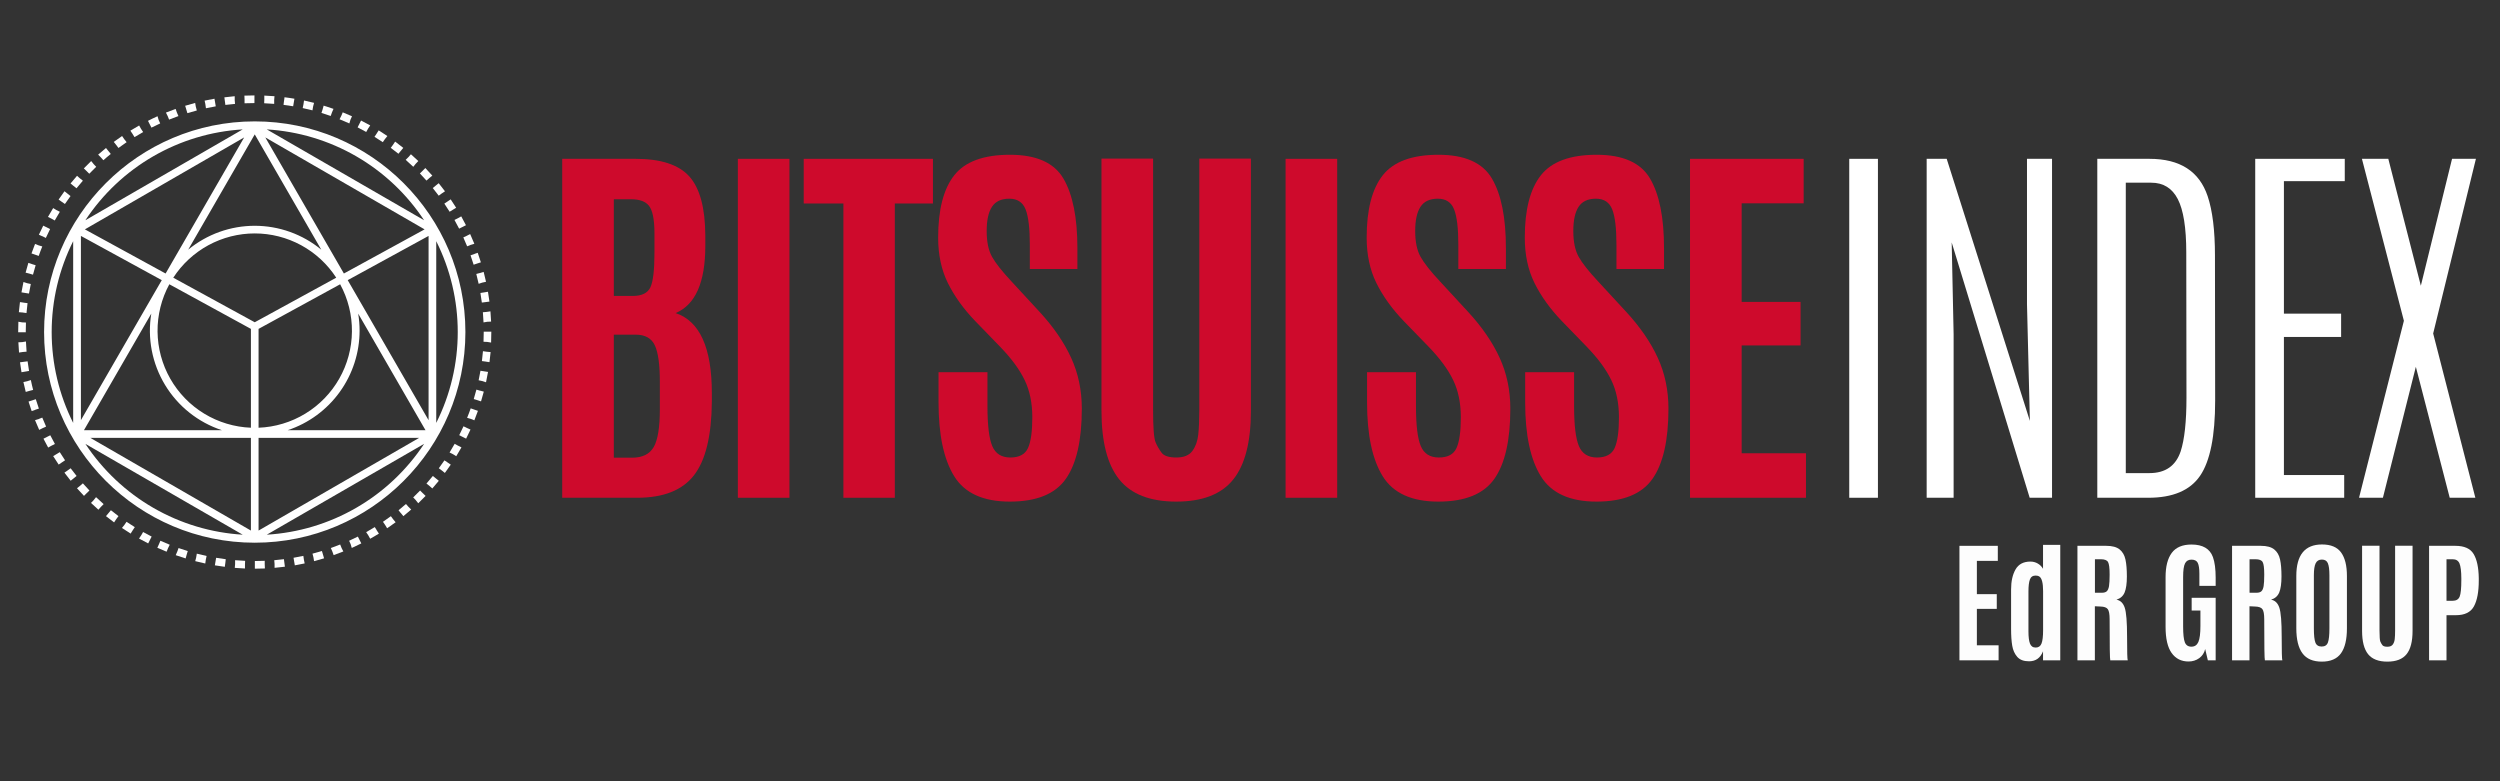 <svg xmlns="http://www.w3.org/2000/svg" xmlns:xlink="http://www.w3.org/1999/xlink" width="2400" zoomAndPan="magnify" viewBox="0 0 1800 562.5" height="750" preserveAspectRatio="xMidYMid meet" version="1.0"><rect x="0" y="0" width="1800" height="562.5" fill="#333333" stroke="none"/><defs><g/><clipPath id="0122697299"><path d="M 175 68.73 L 184 68.73 L 184 75 L 175 75 Z M 175 68.73 " clip-rule="nonzero"/></clipPath><clipPath id="f4120b1f8d"><path d="M 190 68.73 L 198 68.73 L 198 75 L 190 75 Z M 190 68.73 " clip-rule="nonzero"/></clipPath><clipPath id="5c2ed2ab6b"><path d="M 183 68.73 L 184 68.73 L 184 75 L 183 75 Z M 183 68.73 " clip-rule="nonzero"/></clipPath><clipPath id="795b99b240"><path d="M 348 238 L 353.98 238 L 353.98 247 L 348 247 Z M 348 238 " clip-rule="nonzero"/></clipPath><clipPath id="7ef736559e"><path d="M 346 252 L 353.98 252 L 353.98 261 L 346 261 Z M 346 252 " clip-rule="nonzero"/></clipPath><clipPath id="02f01b7ef6"><path d="M 347 224 L 353.98 224 L 353.98 233 L 347 233 Z M 347 224 " clip-rule="nonzero"/></clipPath><clipPath id="107973127f"><path d="M 183 403 L 192 403 L 192 409.68 L 183 409.68 Z M 183 403 " clip-rule="nonzero"/></clipPath><clipPath id="d2381ef0c5"><path d="M 168 403 L 177 403 L 177 409.68 L 168 409.68 Z M 168 403 " clip-rule="nonzero"/></clipPath><clipPath id="b05877b4a4"><path d="M 183 403 L 184 403 L 184 409.68 L 183 409.68 Z M 183 403 " clip-rule="nonzero"/></clipPath><clipPath id="0e7f6087b6"><path d="M 13.031 217 L 20 217 L 20 226 L 13.031 226 Z M 13.031 217 " clip-rule="nonzero"/></clipPath><clipPath id="9cd7eaf698"><path d="M 13.031 245 L 20 245 L 20 254 L 13.031 254 Z M 13.031 245 " clip-rule="nonzero"/></clipPath><clipPath id="cb5783e411"><path d="M 13.031 231 L 19 231 L 19 240 L 13.031 240 Z M 13.031 231 " clip-rule="nonzero"/></clipPath></defs><g fill="#ce0a2c" fill-opacity="1"><g transform="translate(385.106, 358.386)"><g><path d="M 122.719 -181.359 C 122.719 -155.109 115.598 -138.977 101.359 -132.969 C 118.734 -127.145 127.422 -107.961 127.422 -75.422 L 127.422 -69.188 C 127.234 -44.695 122.957 -27.039 114.594 -16.219 C 106.227 -5.406 92.57 0 73.625 0 L 19.688 0 L 19.688 -244.031 L 72.516 -244.031 C 90.723 -244.031 103.617 -239.801 111.203 -231.344 C 118.785 -222.883 122.625 -208.719 122.719 -188.844 Z M 56.844 -28.844 L 70.016 -28.844 C 77.41 -28.844 82.586 -31.383 85.547 -36.469 C 88.504 -41.551 89.984 -50.656 89.984 -63.781 L 89.984 -83.469 C 89.984 -95.852 88.781 -104.609 86.375 -109.734 C 83.977 -114.867 79.359 -117.438 72.516 -117.438 L 56.844 -117.438 Z M 56.844 -145.312 L 70.578 -145.312 C 76.953 -145.312 81.133 -147.344 83.125 -151.406 C 85.113 -155.477 86.109 -163.848 86.109 -176.516 L 86.109 -191.203 C 86.016 -200.629 84.719 -206.938 82.219 -210.125 C 79.727 -213.32 75.43 -214.922 69.328 -214.922 L 56.844 -214.922 Z M 56.844 -145.312 "/></g></g></g><g fill="#ce0a2c" fill-opacity="1"><g transform="translate(511.568, 358.386)"><g><path d="M 19.688 0 L 19.688 -244.031 L 56.844 -244.031 L 56.844 0 Z M 19.688 0 "/></g></g></g><g fill="#ce0a2c" fill-opacity="1"><g transform="translate(576.465, 358.386)"><g><path d="M 30.781 0 L 30.781 -211.875 L 2.219 -211.875 L 2.219 -244.031 L 95.25 -244.031 L 95.25 -211.875 L 67.797 -211.875 L 67.797 0 Z M 30.781 0 "/></g></g></g><g fill="#ce0a2c" fill-opacity="1"><g transform="translate(662.299, 358.386)"><g><path d="M 13.453 -68.641 L 13.453 -90.406 L 48.672 -90.406 L 48.672 -65.859 C 48.672 -52.273 49.82 -42.734 52.125 -37.234 C 54.438 -31.734 58.781 -28.984 65.156 -28.984 C 71.539 -28.984 75.77 -31.242 77.844 -35.766 C 79.926 -40.297 80.969 -47.691 80.969 -57.953 C 80.969 -68.211 79.117 -77.156 75.422 -84.781 C 71.734 -92.414 65.863 -100.391 57.812 -108.703 L 39.797 -127.281 C 31.379 -136.062 24.836 -145.164 20.172 -154.594 C 15.504 -164.031 13.172 -174.941 13.172 -187.328 C 13.172 -207.473 17.051 -222.445 24.812 -232.25 C 32.582 -242.051 45.941 -246.953 64.891 -246.953 C 83.836 -246.953 96.66 -241.242 103.359 -229.828 C 110.066 -218.41 113.422 -201.75 113.422 -179.844 L 113.422 -164.719 L 79.172 -164.719 L 79.172 -182.188 C 79.172 -194.02 78.156 -202.5 76.125 -207.625 C 74.094 -212.758 70.188 -215.328 64.406 -215.328 C 58.625 -215.328 54.461 -213.383 51.922 -209.5 C 49.379 -205.625 48.109 -199.801 48.109 -192.031 C 48.109 -184.27 49.398 -178.078 51.984 -173.453 C 54.578 -168.836 59.25 -162.926 66 -155.719 L 86.109 -133.938 C 96.18 -123.031 103.781 -111.984 108.906 -100.797 C 114.039 -89.617 116.609 -77.422 116.609 -64.203 C 116.609 -41.367 112.77 -24.5 105.094 -13.594 C 97.426 -2.688 84 2.766 64.812 2.766 C 45.633 2.766 32.281 -3.305 24.75 -15.453 C 17.219 -27.609 13.453 -45.336 13.453 -68.641 Z M 13.453 -68.641 "/></g></g></g><g fill="#ce0a2c" fill-opacity="1"><g transform="translate(776.143, 358.386)"><g><path d="M 124.516 -62.672 C 124.516 -40.211 120.258 -23.691 111.75 -13.109 C 103.25 -2.523 89.594 2.766 70.781 2.766 C 51.969 2.766 38.285 -2.547 29.734 -13.172 C 21.191 -23.805 16.922 -40.305 16.922 -62.672 L 16.922 -244.172 L 54.078 -244.172 L 54.078 -63.359 C 54.078 -50.516 54.676 -42.703 55.875 -39.922 C 57.082 -37.148 58.539 -34.633 60.25 -32.375 C 61.957 -30.113 65.488 -28.984 70.844 -28.984 C 76.207 -28.984 80.047 -30.551 82.359 -33.688 C 84.672 -36.832 86.082 -40.738 86.594 -45.406 C 87.102 -50.07 87.359 -56.055 87.359 -63.359 L 87.359 -244.172 L 124.516 -244.172 Z M 124.516 -62.672 "/></g></g></g><g fill="#ce0a2c" fill-opacity="1"><g transform="translate(905.933, 358.386)"><g><path d="M 19.688 0 L 19.688 -244.031 L 56.844 -244.031 L 56.844 0 Z M 19.688 0 "/></g></g></g><g fill="#ce0a2c" fill-opacity="1"><g transform="translate(970.83, 358.386)"><g><path d="M 13.453 -68.641 L 13.453 -90.406 L 48.672 -90.406 L 48.672 -65.859 C 48.672 -52.273 49.82 -42.734 52.125 -37.234 C 54.438 -31.734 58.781 -28.984 65.156 -28.984 C 71.539 -28.984 75.77 -31.242 77.844 -35.766 C 79.926 -40.297 80.969 -47.691 80.969 -57.953 C 80.969 -68.211 79.117 -77.156 75.422 -84.781 C 71.734 -92.414 65.863 -100.391 57.812 -108.703 L 39.797 -127.281 C 31.379 -136.062 24.836 -145.164 20.172 -154.594 C 15.504 -164.031 13.172 -174.941 13.172 -187.328 C 13.172 -207.473 17.051 -222.445 24.812 -232.25 C 32.582 -242.051 45.941 -246.953 64.891 -246.953 C 83.836 -246.953 96.66 -241.242 103.359 -229.828 C 110.066 -218.41 113.422 -201.75 113.422 -179.844 L 113.422 -164.719 L 79.172 -164.719 L 79.172 -182.188 C 79.172 -194.02 78.156 -202.5 76.125 -207.625 C 74.094 -212.758 70.188 -215.328 64.406 -215.328 C 58.625 -215.328 54.461 -213.383 51.922 -209.5 C 49.379 -205.625 48.109 -199.801 48.109 -192.031 C 48.109 -184.27 49.398 -178.078 51.984 -173.453 C 54.578 -168.836 59.25 -162.926 66 -155.719 L 86.109 -133.938 C 96.18 -123.031 103.781 -111.984 108.906 -100.797 C 114.039 -89.617 116.609 -77.422 116.609 -64.203 C 116.609 -41.367 112.77 -24.5 105.094 -13.594 C 97.426 -2.688 84 2.766 64.812 2.766 C 45.633 2.766 32.281 -3.305 24.75 -15.453 C 17.219 -27.609 13.453 -45.336 13.453 -68.641 Z M 13.453 -68.641 "/></g></g></g><g fill="#ce0a2c" fill-opacity="1"><g transform="translate(1084.674, 358.386)"><g><path d="M 13.453 -68.641 L 13.453 -90.406 L 48.672 -90.406 L 48.672 -65.859 C 48.672 -52.273 49.82 -42.734 52.125 -37.234 C 54.438 -31.734 58.781 -28.984 65.156 -28.984 C 71.539 -28.984 75.77 -31.242 77.844 -35.766 C 79.926 -40.297 80.969 -47.691 80.969 -57.953 C 80.969 -68.211 79.117 -77.156 75.422 -84.781 C 71.734 -92.414 65.863 -100.391 57.812 -108.703 L 39.797 -127.281 C 31.379 -136.062 24.836 -145.164 20.172 -154.594 C 15.504 -164.031 13.172 -174.941 13.172 -187.328 C 13.172 -207.473 17.051 -222.445 24.812 -232.25 C 32.582 -242.051 45.941 -246.953 64.891 -246.953 C 83.836 -246.953 96.66 -241.242 103.359 -229.828 C 110.066 -218.41 113.422 -201.75 113.422 -179.844 L 113.422 -164.719 L 79.172 -164.719 L 79.172 -182.188 C 79.172 -194.02 78.156 -202.5 76.125 -207.625 C 74.094 -212.758 70.188 -215.328 64.406 -215.328 C 58.625 -215.328 54.461 -213.383 51.922 -209.5 C 49.379 -205.625 48.109 -199.801 48.109 -192.031 C 48.109 -184.27 49.398 -178.078 51.984 -173.453 C 54.578 -168.836 59.25 -162.926 66 -155.719 L 86.109 -133.938 C 96.18 -123.031 103.781 -111.984 108.906 -100.797 C 114.039 -89.617 116.609 -77.422 116.609 -64.203 C 116.609 -41.367 112.77 -24.5 105.094 -13.594 C 97.426 -2.688 84 2.766 64.812 2.766 C 45.633 2.766 32.281 -3.305 24.75 -15.453 C 17.219 -27.609 13.453 -45.336 13.453 -68.641 Z M 13.453 -68.641 "/></g></g></g><g fill="#ce0a2c" fill-opacity="1"><g transform="translate(1198.518, 358.386)"><g><path d="M 18.297 0 L 18.297 -244.031 L 100.109 -244.031 L 100.109 -212 L 55.469 -212 L 55.469 -141.016 L 97.891 -141.016 L 97.891 -109.672 L 55.469 -109.672 L 55.469 -32.031 L 101.781 -32.031 L 101.781 0 Z M 18.297 0 "/></g></g></g><path fill="#ffffff" d="M 335.09 239.07 C 335.09 155.438 267.047 87.395 183.414 87.395 C 99.777 87.395 31.738 155.438 31.738 239.07 C 31.738 322.707 99.777 390.75 183.414 390.75 C 267.047 390.75 335.09 322.707 335.09 239.07 Z M 231.324 179.766 C 229.656 178.387 227.93 177.086 226.145 175.855 C 224.363 174.629 222.531 173.48 220.648 172.41 C 218.766 171.34 216.84 170.352 214.875 169.449 C 212.906 168.543 210.902 167.727 208.867 166.996 C 206.828 166.262 204.762 165.621 202.672 165.066 C 200.578 164.516 198.465 164.051 196.332 163.68 C 194.199 163.309 192.055 163.031 189.895 162.844 C 187.738 162.656 185.578 162.562 183.414 162.562 C 181.246 162.562 179.086 162.656 176.93 162.844 C 174.773 163.031 172.629 163.309 170.496 163.68 C 168.363 164.051 166.25 164.516 164.156 165.066 C 162.062 165.621 159.996 166.262 157.961 166.996 C 155.922 167.727 153.918 168.543 151.953 169.449 C 149.984 170.352 148.062 171.34 146.18 172.41 C 144.297 173.48 142.465 174.629 140.68 175.855 C 138.898 177.086 137.172 178.387 135.5 179.766 L 183.414 96.766 Z M 242.074 199.949 L 183.414 232.023 L 124.75 199.949 C 125.539 198.73 126.367 197.539 127.23 196.375 C 128.094 195.207 128.992 194.07 129.926 192.961 C 130.859 191.852 131.828 190.77 132.828 189.723 C 133.832 188.672 134.863 187.652 135.93 186.668 C 136.992 185.684 138.09 184.73 139.211 183.816 C 140.336 182.898 141.488 182.016 142.668 181.172 C 143.844 180.324 145.051 179.516 146.277 178.746 C 147.508 177.977 148.758 177.242 150.035 176.551 C 151.309 175.859 152.605 175.207 153.918 174.594 C 155.234 173.98 156.566 173.41 157.918 172.883 C 159.27 172.352 160.637 171.867 162.016 171.422 C 163.398 170.977 164.789 170.578 166.195 170.219 C 167.602 169.863 169.02 169.551 170.445 169.281 C 171.871 169.012 173.301 168.785 174.742 168.605 C 176.18 168.426 177.625 168.293 179.074 168.199 C 180.52 168.109 181.969 168.066 183.422 168.066 C 184.871 168.066 186.32 168.109 187.77 168.199 C 189.215 168.293 190.66 168.426 192.102 168.605 C 193.539 168.785 194.973 169.012 196.398 169.281 C 197.824 169.551 199.238 169.863 200.645 170.219 C 202.051 170.578 203.445 170.977 204.824 171.422 C 206.207 171.867 207.574 172.352 208.922 172.883 C 210.273 173.41 211.605 173.98 212.922 174.594 C 214.238 175.207 215.531 175.859 216.809 176.551 C 218.082 177.242 219.336 177.977 220.562 178.746 C 221.793 179.516 222.996 180.324 224.176 181.172 C 225.355 182.016 226.504 182.898 227.629 183.816 C 228.754 184.73 229.848 185.684 230.914 186.668 C 231.977 187.652 233.012 188.672 234.012 189.723 C 235.012 190.77 235.98 191.852 236.914 192.961 C 237.852 194.07 238.75 195.207 239.613 196.375 C 240.477 197.539 241.301 198.73 242.09 199.949 Z M 121.914 204.672 L 180.656 236.797 L 180.656 307.957 C 179.18 307.898 177.703 307.793 176.23 307.645 C 174.762 307.492 173.297 307.293 171.836 307.051 C 170.379 306.805 168.93 306.516 167.488 306.18 C 166.047 305.844 164.617 305.461 163.203 305.035 C 161.785 304.609 160.383 304.137 158.996 303.621 C 157.613 303.105 156.242 302.547 154.891 301.945 C 153.539 301.344 152.211 300.699 150.898 300.012 C 149.59 299.324 148.305 298.598 147.039 297.828 C 145.773 297.059 144.535 296.254 143.324 295.406 C 142.113 294.559 140.926 293.672 139.77 292.75 C 138.613 291.828 137.488 290.871 136.391 289.879 C 135.297 288.883 134.234 287.855 133.203 286.797 C 132.172 285.734 131.176 284.641 130.215 283.516 C 129.254 282.395 128.328 281.238 127.441 280.055 C 126.555 278.875 125.703 277.664 124.891 276.426 C 124.082 275.191 123.309 273.93 122.578 272.641 C 121.848 271.355 121.156 270.051 120.508 268.719 C 119.859 267.391 119.254 266.039 118.691 264.672 C 118.129 263.305 117.609 261.922 117.137 260.52 C 116.66 259.117 116.23 257.703 115.844 256.277 C 115.461 254.848 115.121 253.41 114.828 251.961 C 114.531 250.508 114.285 249.051 114.082 247.586 C 113.883 246.121 113.727 244.652 113.621 243.176 C 113.512 241.699 113.449 240.223 113.434 238.742 C 113.422 237.266 113.453 235.785 113.531 234.309 C 113.613 232.832 113.738 231.359 113.91 229.891 C 114.086 228.422 114.305 226.957 114.57 225.504 C 114.836 224.047 115.145 222.602 115.504 221.168 C 115.859 219.73 116.262 218.309 116.711 216.898 C 117.156 215.488 117.648 214.094 118.188 212.719 C 118.723 211.34 119.301 209.977 119.922 208.637 C 120.547 207.293 121.211 205.973 121.914 204.672 Z M 186.168 236.797 L 244.91 204.672 C 245.617 205.973 246.281 207.293 246.902 208.637 C 247.527 209.977 248.105 211.34 248.641 212.719 C 249.176 214.098 249.668 215.492 250.117 216.898 C 250.566 218.309 250.969 219.734 251.324 221.168 C 251.684 222.605 251.996 224.051 252.262 225.504 C 252.527 226.961 252.746 228.422 252.918 229.891 C 253.09 231.359 253.219 232.832 253.297 234.312 C 253.375 235.789 253.41 237.266 253.395 238.746 C 253.379 240.227 253.32 241.703 253.211 243.18 C 253.102 244.652 252.949 246.125 252.746 247.59 C 252.547 249.055 252.297 250.512 252.004 251.961 C 251.711 253.414 251.371 254.852 250.984 256.281 C 250.602 257.707 250.172 259.121 249.695 260.523 C 249.223 261.926 248.703 263.309 248.141 264.68 C 247.578 266.047 246.973 267.395 246.324 268.723 C 245.676 270.055 244.984 271.363 244.254 272.648 C 243.523 273.934 242.75 275.195 241.938 276.434 C 241.129 277.668 240.277 278.879 239.391 280.062 C 238.5 281.246 237.578 282.398 236.617 283.523 C 235.656 284.648 234.66 285.742 233.629 286.801 C 232.598 287.863 231.535 288.891 230.438 289.887 C 229.344 290.879 228.215 291.836 227.059 292.758 C 225.902 293.68 224.719 294.566 223.504 295.414 C 222.293 296.262 221.055 297.066 219.789 297.836 C 218.527 298.605 217.238 299.332 215.93 300.02 C 214.617 300.707 213.289 301.352 211.938 301.953 C 210.586 302.555 209.215 303.117 207.828 303.633 C 206.445 304.148 205.043 304.617 203.625 305.043 C 202.207 305.473 200.781 305.852 199.34 306.188 C 197.898 306.523 196.449 306.816 194.988 307.059 C 193.531 307.305 192.066 307.5 190.594 307.652 C 189.121 307.801 187.648 307.906 186.168 307.965 Z M 159.738 309.727 L 60.457 309.727 L 108.93 225.777 C 108.566 227.977 108.301 230.184 108.133 232.406 C 107.969 234.625 107.898 236.852 107.926 239.078 C 107.957 241.305 108.086 243.527 108.312 245.742 C 108.539 247.957 108.863 250.16 109.281 252.344 C 109.703 254.531 110.223 256.695 110.836 258.836 C 111.449 260.977 112.152 263.09 112.953 265.168 C 113.754 267.246 114.645 269.285 115.625 271.285 C 116.605 273.285 117.672 275.238 118.824 277.141 C 119.977 279.047 121.211 280.898 122.527 282.695 C 123.848 284.488 125.238 286.223 126.711 287.895 C 128.18 289.57 129.723 291.172 131.336 292.711 C 132.949 294.246 134.625 295.707 136.367 297.094 C 138.109 298.48 139.91 299.789 141.77 301.016 C 143.625 302.246 145.535 303.391 147.492 304.449 C 149.453 305.508 151.453 306.477 153.5 307.359 C 155.547 308.242 157.625 309.031 159.738 309.727 Z M 258.906 238.062 C 258.906 233.949 258.57 229.863 257.898 225.801 L 306.367 309.754 L 207.086 309.754 C 208.957 309.133 210.797 308.441 212.613 307.676 C 214.43 306.914 216.211 306.078 217.965 305.176 C 219.715 304.273 221.426 303.305 223.102 302.266 C 224.777 301.23 226.406 300.129 227.996 298.965 C 229.586 297.801 231.125 296.574 232.617 295.289 C 234.113 294.004 235.551 292.664 236.941 291.266 C 238.328 289.871 239.66 288.418 240.934 286.918 C 242.211 285.418 243.426 283.867 244.578 282.27 C 245.73 280.676 246.82 279.035 247.848 277.355 C 248.871 275.672 249.832 273.953 250.723 272.195 C 251.613 270.441 252.434 268.652 253.188 266.832 C 253.938 265.008 254.617 263.164 255.227 261.289 C 255.832 259.414 256.363 257.52 256.824 255.605 C 257.281 253.688 257.668 251.758 257.973 249.812 C 258.281 247.867 258.516 245.914 258.668 243.949 C 258.824 241.984 258.902 240.02 258.906 238.047 Z M 250.352 201.703 L 308.574 169.863 L 308.574 302.539 Z M 247.598 196.926 L 191.027 98.941 L 305.707 165.148 Z M 119.23 196.926 L 61.117 165.148 L 175.797 98.941 Z M 116.473 201.703 L 58.254 302.508 L 58.254 169.863 Z M 180.656 315.25 L 180.656 382.008 L 65.016 315.25 Z M 186.168 315.25 L 301.809 315.25 L 186.168 382.008 Z M 314.094 304.492 L 314.094 173.652 C 316.629 178.711 318.867 183.902 320.797 189.219 C 322.73 194.539 324.352 199.953 325.652 205.461 C 326.957 210.965 327.938 216.531 328.594 222.152 C 329.25 227.773 329.578 233.414 329.578 239.07 C 329.578 244.73 329.25 250.371 328.594 255.992 C 327.938 261.613 326.957 267.18 325.652 272.684 C 324.352 278.191 322.73 283.605 320.797 288.926 C 318.867 294.242 316.629 299.434 314.094 304.492 Z M 305.352 158.578 L 192.074 93.168 C 197.723 93.508 203.332 94.172 208.902 95.16 C 214.469 96.148 219.965 97.457 225.383 99.086 C 230.801 100.715 236.105 102.648 241.301 104.891 C 246.492 107.133 251.539 109.672 256.438 112.5 C 261.336 115.328 266.055 118.43 270.594 121.809 C 275.133 125.184 279.461 128.812 283.578 132.691 C 287.695 136.57 291.574 140.676 295.215 145.004 C 298.859 149.332 302.238 153.859 305.352 158.578 Z M 174.75 93.168 L 61.473 158.578 C 64.59 153.859 67.969 149.332 71.609 145.004 C 75.25 140.676 79.129 136.57 83.246 132.691 C 87.363 128.812 91.691 125.184 96.23 121.809 C 100.77 118.43 105.488 115.328 110.387 112.5 C 115.289 109.672 120.332 107.133 125.527 104.891 C 130.719 102.648 136.027 100.715 141.445 99.086 C 146.863 97.457 152.355 96.148 157.926 95.16 C 163.496 94.172 169.102 93.508 174.75 93.168 Z M 52.684 173.652 L 52.684 304.492 C 50.148 299.434 47.914 294.242 45.98 288.926 C 44.047 283.605 42.43 278.191 41.125 272.684 C 39.82 267.18 38.844 261.613 38.188 255.992 C 37.531 250.371 37.203 244.73 37.203 239.07 C 37.203 233.414 37.531 227.773 38.188 222.152 C 38.844 216.531 39.82 210.965 41.125 205.461 C 42.43 199.953 44.047 194.539 45.98 189.219 C 47.914 183.902 50.148 178.711 52.684 173.652 Z M 61.426 319.566 L 174.75 384.977 C 169.102 384.637 163.496 383.973 157.926 382.984 C 152.355 381.996 146.863 380.688 141.445 379.059 C 136.027 377.43 130.719 375.496 125.527 373.254 C 120.332 371.012 115.289 368.473 110.387 365.645 C 105.488 362.816 100.77 359.715 96.23 356.336 C 91.691 352.961 87.363 349.332 83.246 345.453 C 79.129 341.574 75.25 337.469 71.609 333.141 C 67.969 328.812 64.59 324.285 61.473 319.566 Z M 192.074 384.977 L 305.367 319.566 C 302.25 324.285 298.871 328.812 295.23 333.141 C 291.59 337.473 287.711 341.578 283.59 345.457 C 279.473 349.336 275.145 352.965 270.605 356.34 C 266.066 359.715 261.344 362.82 256.445 365.648 C 251.547 368.477 246.5 371.012 241.305 373.258 C 236.113 375.5 230.805 377.434 225.387 379.062 C 219.969 380.688 214.473 381.996 208.902 382.984 C 203.332 383.973 197.723 384.637 192.074 384.977 Z M 192.074 384.977 " fill-opacity="1" fill-rule="nonzero"/><g clip-path="url(#0122697299)"><path fill="#ffffff" d="M 175.633 68.883 L 176.074 71.605 L 176.074 74.363 L 176.199 74.363 C 178.516 74.27 180.871 74.215 183.199 74.215 L 183.199 68.699 C 180.797 68.699 178.363 68.754 175.973 68.859 L 176.082 71.426 L 176.082 71.566 Z M 175.633 68.883 " fill-opacity="1" fill-rule="nonzero"/></g><path fill="#ffffff" d="M 217.938 77.82 C 220.215 78.309 222.504 78.844 224.742 79.395 L 224.977 79.449 L 225.441 76.66 L 226.184 74.078 L 225.441 76.66 L 226.121 74.055 C 223.797 73.457 221.434 72.898 219.078 72.402 L 218.891 72.355 L 218.496 75.125 L 217.637 77.703 L 218.496 75.125 Z M 218.512 75.125 Z M 218.512 75.125 " fill-opacity="1" fill-rule="nonzero"/><path fill="#ffffff" d="M 161.898 72.789 L 162.262 75.543 C 164.559 75.254 166.898 75 169.223 74.805 L 168.992 72.117 L 168.992 69.297 L 168.75 69.297 C 166.387 69.504 163.93 69.754 161.559 70.086 L 161.914 72.828 L 161.512 70.094 L 161.859 72.457 L 161.457 70.094 Z M 161.898 72.789 " fill-opacity="1" fill-rule="nonzero"/><path fill="#ffffff" d="M 244.715 85.969 C 246.879 86.844 249.043 87.766 251.164 88.719 L 251.543 88.867 L 252.328 86.184 L 253.438 83.711 C 251.25 82.727 249.004 81.773 246.77 80.875 L 245.785 83.34 L 245.746 83.434 L 245.746 83.387 L 246.492 80.781 L 245.707 83.426 L 244.477 85.891 L 244.699 85.977 Z M 244.715 85.969 " fill-opacity="1" fill-rule="nonzero"/><path fill="#ffffff" d="M 147.887 75.223 L 147.887 75.172 L 147.031 72.605 L 147.887 75.223 L 148.281 77.945 L 148.48 77.898 C 150.754 77.402 153.062 76.961 155.348 76.566 L 154.84 73.543 L 154.496 71.117 L 154.832 73.48 L 154.441 71.117 L 154.883 73.805 L 154.418 71.086 C 152.055 71.488 149.691 71.953 147.328 72.457 L 147.879 75.047 L 147.879 75.109 Z M 147.887 75.223 " fill-opacity="1" fill-rule="nonzero"/><path fill="#ffffff" d="M 231.453 81.316 C 233.68 81.992 235.926 82.734 238.113 83.504 L 238.996 81.008 L 238.152 83.539 L 239.027 80.922 L 240.113 78.387 L 239.941 78.324 C 237.664 77.535 235.352 76.75 233.051 76.062 L 233.027 76.055 L 232.238 78.875 L 231.453 81.324 L 232.238 78.883 Z M 231.453 81.316 " fill-opacity="1" fill-rule="nonzero"/><path fill="#ffffff" d="M 204.141 75.496 C 206.449 75.781 208.777 76.125 211.062 76.512 L 211.219 75.598 L 211.078 76.512 L 211.984 71.078 C 209.621 70.684 207.219 70.293 204.84 70.031 L 204.676 71.473 L 204.062 75.48 L 204.512 72.773 Z M 204.141 75.496 " fill-opacity="1" fill-rule="nonzero"/><path fill="#ffffff" d="M 336.191 308.145 L 333.727 306.918 L 333.68 307.02 C 332.719 309.129 331.703 311.258 330.648 313.32 L 333.727 314.895 L 330.68 313.359 L 335.609 315.824 C 336.695 313.664 337.75 311.469 338.758 309.289 L 336.445 308.238 L 336.371 308.238 L 338.781 309.273 Z M 336.191 308.145 " fill-opacity="1" fill-rule="nonzero"/><g clip-path="url(#f4120b1f8d)"><path fill="#ffffff" d="M 197.18 74.773 L 197.414 74.773 L 197.414 71.969 L 197.801 69.289 L 197.414 71.969 L 197.637 69.273 C 195.273 69.078 192.824 68.93 190.422 68.836 L 190.305 68.836 L 190.305 71.645 L 190.203 74.34 C 192.523 74.434 194.871 74.574 197.18 74.773 Z M 197.18 74.773 " fill-opacity="1" fill-rule="nonzero"/></g><path fill="#ffffff" d="M 329.711 320.832 L 329.766 320.879 L 327.363 319.531 C 326.23 321.559 325 323.59 323.812 325.574 L 323.688 325.793 L 326.207 327.055 L 328.449 328.551 L 326.207 327.055 L 328.496 328.473 C 329.766 326.414 331 324.32 332.176 322.227 L 332.246 322.109 Z M 329.711 320.832 " fill-opacity="1" fill-rule="nonzero"/><g clip-path="url(#5c2ed2ab6b)"><path fill="#ffffff" d="M 183.207 68.691 L 183.191 68.691 L 183.207 74.203 Z M 183.207 68.691 " fill-opacity="1" fill-rule="nonzero"/></g><path fill="#ffffff" d="M 95.496 96.531 L 96.855 98.734 C 98.832 97.516 100.855 96.328 102.883 95.191 L 103.078 95.082 L 101.504 92.719 L 100.18 90.355 C 98.094 91.531 96 92.766 93.957 94.027 L 93.871 94.082 Z M 95.496 96.531 " fill-opacity="1" fill-rule="nonzero"/><path fill="#ffffff" d="M 72.641 113.352 L 74.422 115.367 C 76.16 113.793 77.957 112.312 79.766 110.848 L 78.004 108.676 L 79.801 110.824 L 77.789 108.414 L 76.309 106.555 L 77.781 108.398 L 76.309 106.562 C 74.445 108.078 72.594 109.645 70.797 111.234 L 70.664 111.352 Z M 72.641 113.352 " fill-opacity="1" fill-rule="nonzero"/><path fill="#ffffff" d="M 100.297 90.309 L 101.504 92.711 Z M 100.297 90.309 " fill-opacity="1" fill-rule="nonzero"/><path fill="#ffffff" d="M 320.125 331.266 L 322.207 332.93 L 322.207 332.938 Z M 320.125 331.266 " fill-opacity="1" fill-rule="nonzero"/><path fill="#ffffff" d="M 83.695 104.406 L 83.648 104.328 L 85.289 106.539 C 87.156 105.164 89.066 103.801 90.988 102.5 L 91.172 102.367 L 89.398 100.137 L 87.918 97.926 L 89.391 100.137 L 87.902 97.934 C 85.91 99.281 83.965 100.688 82.004 102.113 L 81.91 102.188 Z M 83.695 104.406 " fill-opacity="1" fill-rule="nonzero"/><path fill="#ffffff" d="M 322.207 332.938 L 319.992 331.449 C 318.684 333.371 317.332 335.285 315.945 337.148 L 317.984 338.66 L 318.156 338.789 L 318.086 338.742 L 315.867 337.262 L 318.156 338.797 L 320.309 340.52 L 320.371 340.434 C 321.805 338.504 323.215 336.496 324.559 334.527 Z M 322.207 332.938 " fill-opacity="1" fill-rule="nonzero"/><path fill="#ffffff" d="M 134.121 78.805 L 134.91 81.457 L 134.965 81.457 C 137.188 80.781 139.453 80.137 141.699 79.551 L 141.027 76.969 L 141.77 79.551 L 140.98 76.844 L 140.523 74.117 L 140.273 74.18 C 137.949 74.789 135.609 75.457 133.32 76.156 L 134.012 78.41 L 134.066 78.621 L 133.281 76.184 Z M 134.012 78.434 L 134.129 78.812 L 134.074 78.641 Z M 134.012 78.434 " fill-opacity="1" fill-rule="nonzero"/><path fill="#ffffff" d="M 126.5 78.426 L 127.34 80.938 L 127.34 80.953 Z M 126.5 78.426 " fill-opacity="1" fill-rule="nonzero"/><path fill="#ffffff" d="M 109.031 91.895 L 107.766 89.363 L 109.039 91.895 C 111.102 90.844 113.223 89.828 115.34 88.867 L 114.223 86.402 L 115.434 88.828 L 114.215 86.363 L 113.426 83.711 L 113.039 83.859 C 110.867 84.844 108.676 85.891 106.551 87.012 Z M 109.031 91.895 " fill-opacity="1" fill-rule="nonzero"/><path fill="#ffffff" d="M 120.734 83.602 L 121.75 86.121 C 123.906 85.254 126.105 84.418 128.293 83.641 L 128.469 83.578 L 127.34 80.953 L 126.453 78.418 C 124.191 79.207 121.914 80.086 119.688 80.984 L 119.473 81.07 Z M 120.734 83.602 " fill-opacity="1" fill-rule="nonzero"/><path fill="#ffffff" d="M 327.277 158.477 C 328.402 160.492 329.512 162.566 330.562 164.629 L 335.492 162.156 L 332.34 163.73 L 335.492 162.156 C 334.402 160.012 333.262 157.871 332.09 155.785 L 329.836 157.051 L 329.742 157.098 L 331.977 155.602 L 329.688 157.129 L 327.215 158.359 Z M 329.734 157.09 L 329.828 157.043 L 329.672 157.129 Z M 329.734 157.09 " fill-opacity="1" fill-rule="nonzero"/><g clip-path="url(#795b99b240)"><path fill="#ffffff" d="M 353.793 238.781 L 348.281 238.781 L 348.281 239.07 C 348.281 241.434 348.234 243.75 348.137 246.066 L 350.832 246.184 L 348.168 245.734 L 350.832 246.184 L 353.598 246.648 L 353.598 246.301 C 353.699 243.938 353.746 241.473 353.746 239.062 Z M 353.793 238.781 " fill-opacity="1" fill-rule="nonzero"/></g><path fill="#ffffff" d="M 349.98 203.09 L 347.297 203.477 Z M 349.98 203.09 " fill-opacity="1" fill-rule="nonzero"/><path fill="#ffffff" d="M 333.586 170.93 C 334.547 173.039 335.477 175.195 336.34 177.348 L 338.82 176.34 L 336.395 177.551 L 338.871 176.332 L 341.516 175.543 L 341.406 175.258 C 340.508 173.039 339.547 170.801 338.562 168.629 L 338.523 168.527 L 336.059 169.77 L 336.098 169.77 Z M 333.586 170.93 " fill-opacity="1" fill-rule="nonzero"/><g clip-path="url(#7ef736559e)"><path fill="#ffffff" d="M 350.445 253.246 L 347.715 252.855 L 347.715 253.02 C 347.516 255.336 347.273 257.672 346.98 259.98 L 349.508 260.305 L 352.43 260.785 L 352.43 260.715 L 350.754 260.461 L 352.438 260.672 C 352.738 258.312 352.988 255.871 353.227 253.484 L 350.609 253.262 L 350.477 253.262 Z M 350.445 253.246 " fill-opacity="1" fill-rule="nonzero"/></g><path fill="#ffffff" d="M 341.422 294.891 L 338.973 293.844 L 341.422 294.891 L 338.91 294.008 C 338.121 296.207 337.332 298.41 336.43 300.57 L 336.316 300.836 L 339.012 301.625 L 341.531 302.633 C 342.43 300.402 343.289 298.121 344.09 295.852 L 344.09 295.797 Z M 341.422 294.891 " fill-opacity="1" fill-rule="nonzero"/><path fill="#ffffff" d="M 319.922 146.594 C 321.23 148.516 322.504 150.484 323.727 152.461 L 325.938 151.098 L 323.781 152.539 L 326.07 151.012 L 328.434 149.594 C 327.176 147.562 325.859 145.523 324.496 143.539 L 322.285 145.027 L 322.992 144.555 L 322.207 145.082 L 322.277 145.027 L 324.355 143.363 L 322.199 145.082 L 319.906 146.609 Z M 319.922 146.594 " fill-opacity="1" fill-rule="nonzero"/><path fill="#ffffff" d="M 341.414 182.953 L 338.797 183.828 L 338.797 183.883 C 339.586 186.062 340.316 188.301 340.996 190.523 L 340.996 190.594 L 343.777 189.664 L 346.234 188.875 C 345.531 186.586 344.762 184.277 343.965 182.008 L 341.75 182.797 L 341.453 182.898 L 343.895 181.852 Z M 341.809 182.828 L 341.414 182.969 L 341.508 182.969 Z M 341.809 182.828 " fill-opacity="1" fill-rule="nonzero"/><path fill="#ffffff" d="M 346.305 188.961 L 343.832 189.672 Z M 346.305 188.961 " fill-opacity="1" fill-rule="nonzero"/><g clip-path="url(#02f01b7ef6)"><path fill="#ffffff" d="M 350.422 224.574 L 347.672 224.809 C 347.871 227.117 348.02 229.473 348.121 231.789 L 348.121 232.133 L 350.887 231.668 L 353.598 231.551 C 353.484 229.188 353.328 226.723 353.125 224.336 L 353.125 224.172 L 350.344 224.574 Z M 350.422 224.574 " fill-opacity="1" fill-rule="nonzero"/></g><path fill="#ffffff" d="M 62.332 123.148 L 64.277 125.102 L 64.324 125.047 C 65.898 123.371 67.594 121.699 69.27 120.094 L 67.426 118.172 L 69.324 120.07 L 67.387 118.117 L 65.664 115.969 L 65.473 116.133 C 63.742 117.793 62.016 119.52 60.363 121.25 L 62.094 122.914 L 62.293 123.109 L 60.199 121.434 Z M 62.086 122.906 L 62.332 123.141 L 62.277 123.102 Z M 62.086 122.906 " fill-opacity="1" fill-rule="nonzero"/><path fill="#ffffff" d="M 348.625 210.461 L 345.895 210.934 C 346.281 213.219 346.633 215.543 346.926 217.848 L 349.691 217.496 L 346.949 217.957 L 349.879 217.469 L 352.398 217.148 C 352.09 214.785 351.738 212.383 351.328 210.059 L 345.895 210.98 Z M 348.625 210.461 " fill-opacity="1" fill-rule="nonzero"/><path fill="#ffffff" d="M 263.676 95.027 L 264.969 92.711 L 263.77 95.074 L 265.031 92.594 L 266.559 90.301 L 266.363 90.184 C 264.258 89.012 262.109 87.867 259.961 86.789 L 258.746 89.199 L 259.953 86.781 L 257.48 91.711 C 259.574 92.789 261.652 93.895 263.676 95.027 Z M 263.676 95.027 " fill-opacity="1" fill-rule="nonzero"/><path fill="#ffffff" d="M 269.727 98.57 C 271.703 99.793 273.664 101.066 275.609 102.367 L 277.129 100.168 L 277.207 100.051 L 277.137 100.16 L 278.914 97.941 L 278.727 97.809 C 276.734 96.469 274.695 95.145 272.648 93.871 L 271.309 96.043 L 271.23 96.16 L 272.402 93.758 L 271.16 96.215 L 269.629 98.516 Z M 271.199 96.207 L 271.277 96.09 L 271.176 96.254 Z M 271.199 96.207 " fill-opacity="1" fill-rule="nonzero"/><path fill="#ffffff" d="M 245.77 83.34 L 245.754 83.371 Z M 245.77 83.34 " fill-opacity="1" fill-rule="nonzero"/><path fill="#ffffff" d="M 253.535 83.742 L 252.32 86.168 Z M 253.535 83.742 " fill-opacity="1" fill-rule="nonzero"/><path fill="#ffffff" d="M 345.641 281.301 L 342.996 280.512 L 342.996 280.59 C 342.414 282.844 341.773 285.109 341.098 287.324 L 343.461 288.031 L 343.727 288.109 L 343.57 288.07 L 346.359 289 L 346.359 288.922 C 347.059 286.637 347.723 284.293 348.328 281.969 L 345.965 281.355 L 345.703 281.285 L 348.352 281.723 Z M 345.641 281.301 " fill-opacity="1" fill-rule="nonzero"/><path fill="#ffffff" d="M 317.961 139.348 L 318.094 139.254 L 318.023 139.316 L 320.387 137.742 L 320.301 137.625 C 318.875 135.695 317.379 133.773 315.875 131.914 L 314.031 133.395 L 315.852 131.883 L 311.59 135.387 C 313.047 137.184 314.488 139.043 315.875 140.898 Z M 313.73 133.633 L 314.023 133.395 L 314.699 132.852 Z M 313.73 133.633 " fill-opacity="1" fill-rule="nonzero"/><path fill="#ffffff" d="M 302.328 124.883 C 303.902 126.551 305.527 128.285 307.055 130.023 L 309.008 128.309 L 306.969 129.93 L 309.008 128.309 L 309.109 128.215 L 309.07 128.215 L 311.273 126.449 L 311.18 126.348 C 309.605 124.543 307.945 122.754 306.289 121.031 L 306.25 120.984 L 304.25 122.984 L 304.312 122.938 Z M 302.328 124.883 " fill-opacity="1" fill-rule="nonzero"/><path fill="#ffffff" d="M 345.941 266.934 C 345.547 269.219 345.105 271.535 344.617 273.801 L 347.242 274.359 L 347.32 274.359 L 347.273 274.359 L 344.586 273.977 L 347.312 274.375 L 349.926 275.242 L 349.996 274.945 C 350.492 272.582 350.957 270.219 351.359 267.855 L 348.793 267.422 L 351.406 267.855 L 351.406 267.785 L 346.547 267.035 Z M 345.941 266.934 " fill-opacity="1" fill-rule="nonzero"/><path fill="#ffffff" d="M 286.871 110.707 L 290.375 106.453 L 290.336 106.453 C 288.461 104.941 286.531 103.453 284.609 102.027 L 284.5 101.949 L 282.926 104.312 L 282.973 104.25 L 281.34 106.453 C 283.191 107.793 285.059 109.234 286.871 110.707 Z M 286.871 110.707 " fill-opacity="1" fill-rule="nonzero"/><path fill="#ffffff" d="M 292.223 115.203 C 293.965 116.777 295.707 118.352 297.383 119.93 L 297.57 120.094 L 299.336 117.891 L 301.234 115.992 L 299.336 117.891 L 301.195 115.945 C 299.461 114.289 297.668 112.645 295.863 111.062 L 294.121 113.07 L 294.043 113.156 L 294.043 113.102 L 294.082 113.102 L 295.762 111.004 L 294.027 113.156 L 292.09 115.078 Z M 292.223 115.203 " fill-opacity="1" fill-rule="nonzero"/><path fill="#ffffff" d="M 345.594 196.547 L 342.934 197.238 C 343.523 199.492 344.066 201.781 344.555 204.043 L 344.625 204.344 L 347.281 203.461 L 349.934 202.887 C 349.422 200.523 348.863 198.16 348.25 195.844 L 348.25 195.773 L 345.531 196.562 Z M 345.594 196.547 " fill-opacity="1" fill-rule="nonzero"/><path fill="#ffffff" d="M 121.988 392.117 C 119.828 391.254 117.664 390.324 115.543 389.363 L 115.488 389.363 L 114.355 392.023 L 113.184 394.387 L 114.355 392.023 L 113.277 394.387 C 115.465 395.379 117.711 396.34 119.938 397.23 L 120.93 394.773 L 120.93 394.719 L 120.191 397.324 L 120.977 394.68 L 122.207 392.215 L 121.996 392.125 Z M 121.988 392.117 " fill-opacity="1" fill-rule="nonzero"/><path fill="#ffffff" d="M 109.195 386.34 C 107.133 385.289 105.055 384.188 103.023 383.047 L 101.723 385.363 L 101.676 385.457 L 101.676 385.395 L 102.875 382.992 L 101.637 385.449 L 100.109 387.738 L 100.297 387.859 C 102.402 389.031 104.551 390.18 106.691 391.262 L 107.977 388.715 L 106.699 391.27 L 109.172 386.34 Z M 109.195 386.34 " fill-opacity="1" fill-rule="nonzero"/><path fill="#ffffff" d="M 96.984 379.496 C 95.008 378.273 93.047 377 91.102 375.691 L 89.605 377.895 L 91.086 375.676 L 89.547 377.969 L 87.824 380.117 L 88.004 380.25 C 89.98 381.59 92.02 382.906 94.062 384.188 L 95.398 382.031 L 95.48 381.906 L 94.281 384.305 L 95.52 381.848 L 97.047 379.559 L 96.961 379.504 Z M 96.984 379.496 " fill-opacity="1" fill-rule="nonzero"/><path fill="#ffffff" d="M 269.875 379.48 L 271.207 381.691 L 271.215 381.699 Z M 269.875 379.48 " fill-opacity="1" fill-rule="nonzero"/><path fill="#ffffff" d="M 128.547 394.59 L 127.664 397.078 L 127.625 397.191 L 127.625 397.105 L 126.531 399.727 L 126.711 399.789 C 128.98 400.578 131.293 401.363 133.602 402.059 L 133.656 402.059 L 134.445 399.23 L 134.398 399.371 L 135.184 396.766 C 133.012 396.102 130.742 395.363 128.547 394.59 Z M 128.547 394.59 " fill-opacity="1" fill-rule="nonzero"/><path fill="#ffffff" d="M 74.5 362.848 C 72.758 361.312 71.027 359.695 69.34 358.121 L 69.152 357.949 L 67.387 360.16 L 65.488 362.059 L 67.387 360.16 L 65.527 362.098 C 67.262 363.762 69.059 365.406 70.852 366.988 L 72.594 365.012 L 70.914 367.105 L 72.641 364.957 L 74.594 363.012 L 74.453 362.887 Z M 67.41 360.098 Z M 67.41 360.098 " fill-opacity="1" fill-rule="nonzero"/><path fill="#ffffff" d="M 48.746 338.684 L 48.613 338.781 L 48.691 338.727 L 50.77 337.055 L 48.613 338.773 L 46.383 340.301 L 46.473 340.418 C 47.898 342.348 49.387 344.27 50.891 346.129 L 52.684 344.656 L 50.891 346.176 L 55.148 342.672 C 53.691 340.875 52.25 339.016 50.867 337.156 Z M 48.746 338.684 " fill-opacity="1" fill-rule="nonzero"/><path fill="#ffffff" d="M 59.664 348.008 L 57.719 349.727 L 57.637 349.781 L 57.719 349.727 L 57.59 349.836 L 57.637 349.781 L 59.535 347.883 L 57.582 349.828 L 55.434 351.547 L 55.527 351.656 C 57.102 353.453 58.766 355.246 60.426 356.98 L 60.465 357.035 L 62.465 355.035 L 64.402 353.168 C 62.789 351.484 61.191 349.75 59.664 348.008 Z M 59.664 348.008 " fill-opacity="1" fill-rule="nonzero"/><path fill="#ffffff" d="M 44.543 332.977 L 46.832 331.402 C 45.535 329.488 44.25 327.512 43.031 325.535 L 41.172 326.684 L 43.047 325.559 L 40.684 326.977 L 40.809 326.895 L 38.305 328.391 L 38.305 328.434 C 39.566 330.473 40.887 332.512 42.242 334.496 L 44.66 332.867 L 46.824 331.426 Z M 44.543 332.977 " fill-opacity="1" fill-rule="nonzero"/><path fill="#ffffff" d="M 79.848 367.359 L 76.309 371.621 C 78.176 373.125 80.098 374.613 82.027 376.039 L 82.145 376.117 L 83.723 373.754 L 83.672 373.816 L 85.305 371.605 C 83.516 370.266 81.656 368.824 79.848 367.359 Z M 79.848 367.359 " fill-opacity="1" fill-rule="nonzero"/><path fill="#ffffff" d="M 141.941 398.688 L 141.699 398.633 L 141.234 401.418 L 140.492 404.004 L 141.234 401.418 L 140.562 404.02 C 142.887 404.625 145.289 405.184 147.598 405.68 L 147.793 405.727 L 148.188 402.953 L 148.754 400.301 C 146.484 399.805 144.195 399.27 141.941 398.688 Z M 141.25 401.355 Z M 141.25 401.355 " fill-opacity="1" fill-rule="nonzero"/><path fill="#ffffff" d="M 271.207 381.691 L 269.844 379.496 C 267.875 380.715 265.844 381.906 263.828 383.039 L 263.637 383.156 L 265.211 385.52 L 266.418 387.93 L 265.211 385.527 L 266.527 387.891 C 268.613 386.723 270.695 385.527 272.727 384.242 L 272.812 384.188 L 271.199 381.754 Z M 271.207 381.691 " fill-opacity="1" fill-rule="nonzero"/><path fill="#ffffff" d="M 204.785 405.379 L 204.426 402.617 C 202.125 402.906 199.785 403.152 197.469 403.348 L 197.691 406.004 L 197.305 403.332 L 197.691 406.059 L 197.691 408.812 L 197.926 408.812 C 200.328 408.609 202.746 408.355 205.117 408.027 L 204.77 405.285 L 205.172 408.02 L 204.824 405.656 L 205.227 408.02 Z M 204.785 405.379 " fill-opacity="1" fill-rule="nonzero"/><path fill="#ffffff" d="M 218.805 402.953 L 218.41 400.23 L 218.215 400.27 C 215.945 400.758 213.637 401.199 211.348 401.594 L 211.852 404.617 L 212.195 407.043 L 211.859 404.68 L 212.25 407.043 L 211.797 404.238 L 212.277 407.035 C 214.637 406.633 217 406.168 219.363 405.664 L 218.812 403.082 L 218.812 403.02 L 219.672 405.586 Z M 218.805 402.953 " fill-opacity="1" fill-rule="nonzero"/><path fill="#ffffff" d="M 55.047 135.594 L 52.93 133.828 L 55.07 135.562 C 56.527 133.758 58.047 131.953 59.582 130.207 L 59.672 130.102 L 57.465 128.34 L 55.574 126.457 L 57.473 128.355 L 55.457 126.582 C 53.883 128.387 52.309 130.246 50.793 132.094 Z M 55.047 135.594 " fill-opacity="1" fill-rule="nonzero"/><g clip-path="url(#107973127f)"><path fill="#ffffff" d="M 190.602 406.594 L 191.051 409.262 L 190.602 406.547 L 190.602 403.789 L 190.5 403.789 C 188.137 403.891 185.824 403.938 183.5 403.938 L 183.5 409.453 C 185.863 409.453 188.336 409.406 190.73 409.301 L 190.617 406.734 Z M 190.602 406.594 " fill-opacity="1" fill-rule="nonzero"/></g><path fill="#ffffff" d="M 240.191 399.766 L 239.352 397.254 L 239.344 397.238 Z M 240.191 399.766 " fill-opacity="1" fill-rule="nonzero"/><path fill="#ffffff" d="M 232.57 399.379 L 231.781 396.727 L 231.719 396.727 C 229.508 397.402 227.238 398.047 224.992 398.633 L 225.664 401.215 L 225.664 401.301 L 225.664 401.23 L 224.93 398.648 L 225.68 401.301 L 226.129 404.02 L 226.379 403.965 C 228.703 403.363 231.043 402.703 233.332 401.996 L 232.648 399.75 L 232.586 399.539 L 233.375 401.977 Z M 232.57 399.379 " fill-opacity="1" fill-rule="nonzero"/><g clip-path="url(#d2381ef0c5)"><path fill="#ffffff" d="M 169.504 403.363 L 169.27 403.363 L 169.27 406.168 L 168.883 408.844 L 169.27 406.168 L 169.039 408.863 C 171.402 409.066 173.859 409.215 176.262 409.316 L 176.379 409.316 L 176.379 406.5 L 176.492 403.797 C 174.168 403.703 171.82 403.555 169.504 403.363 Z M 169.504 403.363 " fill-opacity="1" fill-rule="nonzero"/></g><path fill="#ffffff" d="M 257.668 386.34 L 258.883 388.773 L 257.66 386.34 C 255.582 387.387 253.461 388.395 251.359 389.348 L 252.477 391.812 L 252.477 391.859 L 252.477 391.82 L 253.266 394.512 L 253.645 394.363 C 255.809 393.379 258 392.332 260.141 391.254 Z M 257.668 386.34 " fill-opacity="1" fill-rule="nonzero"/><path fill="#ffffff" d="M 245.957 394.59 L 244.926 392.039 C 242.777 392.906 240.57 393.742 238.383 394.512 L 238.207 394.582 L 239.336 397.199 L 240.223 399.695 C 242.484 398.906 244.762 398.031 246.988 397.137 L 247.203 397.047 Z M 239.328 397.152 Z M 239.328 397.152 " fill-opacity="1" fill-rule="nonzero"/><path fill="#ffffff" d="M 162.543 402.633 C 160.234 402.34 157.906 401.996 155.621 401.609 L 155.457 402.586 L 155.605 401.609 L 154.699 407.043 C 157.062 407.438 159.426 407.789 161.844 408.098 L 162.629 402.641 L 162.172 405.355 Z M 162.543 402.633 " fill-opacity="1" fill-rule="nonzero"/><g clip-path="url(#b05877b4a4)"><path fill="#ffffff" d="M 183.477 409.453 L 183.484 409.453 L 183.477 403.938 Z M 183.477 409.453 " fill-opacity="1" fill-rule="nonzero"/></g><path fill="#ffffff" d="M 25.32 175.449 L 27.742 176.66 Z M 25.32 175.449 " fill-opacity="1" fill-rule="nonzero"/><path fill="#ffffff" d="M 20.859 211.352 C 21.246 209.066 21.695 206.754 22.176 204.477 L 19.555 203.918 L 22.238 204.305 L 19.516 203.902 L 16.898 203.035 L 16.828 203.344 C 16.324 205.703 15.867 208.066 15.465 210.43 L 18.207 210.895 L 15.465 210.438 L 15.465 210.508 L 20.469 211.297 Z M 20.859 211.352 " fill-opacity="1" fill-rule="nonzero"/><path fill="#ffffff" d="M 27.809 184.441 L 25.359 183.395 L 25.359 183.387 Z M 27.809 184.441 " fill-opacity="1" fill-rule="nonzero"/><path fill="#ffffff" d="M 313.77 344.402 L 311.66 342.695 C 310.195 344.496 308.676 346.301 307.141 348.043 L 307.055 348.152 L 309.258 349.914 L 311.156 351.812 L 309.258 349.914 L 311.273 351.688 C 312.848 349.883 314.426 348.027 315.945 346.176 L 311.668 342.695 Z M 313.77 344.402 " fill-opacity="1" fill-rule="nonzero"/><path fill="#ffffff" d="M 21.113 196.988 L 23.766 197.773 L 23.766 197.703 C 24.352 195.453 24.988 193.184 25.664 190.969 L 23.301 190.262 L 23.168 190.215 L 25.641 190.922 L 22.988 190.137 L 20.395 189.254 L 20.395 189.332 C 19.703 191.633 19.043 193.973 18.434 196.301 L 20.797 196.91 L 21.051 196.98 L 18.395 196.547 Z M 20.797 196.902 L 21.121 196.98 L 21.051 196.98 Z M 20.797 196.902 " fill-opacity="1" fill-rule="nonzero"/><path fill="#ffffff" d="M 25.359 183.387 L 27.871 184.262 C 28.656 182.062 29.445 179.859 30.344 177.699 L 30.453 177.434 L 27.758 176.645 L 25.238 175.637 C 24.344 177.867 23.484 180.148 22.688 182.426 L 22.688 182.473 Z M 25.359 183.387 " fill-opacity="1" fill-rule="nonzero"/><path fill="#ffffff" d="M 44.543 145.355 L 44.465 145.293 L 44.543 145.34 L 44.473 145.293 L 46.746 146.871 C 48.047 144.957 49.41 143.035 50.785 141.16 L 48.746 139.578 L 48.668 139.516 L 50.883 140.988 L 48.59 139.41 L 46.441 137.695 L 46.375 137.781 C 44.945 139.719 43.535 141.719 42.195 143.688 Z M 44.543 145.355 " fill-opacity="1" fill-rule="nonzero"/><path fill="#ffffff" d="M 37.051 157.43 L 39.414 158.746 C 40.551 156.715 41.777 154.68 42.965 152.703 L 43.094 152.492 L 40.574 151.223 L 38.336 149.734 L 40.574 151.223 L 38.281 149.816 C 37.02 151.863 35.785 153.965 34.609 156.059 L 34.539 156.172 Z M 37.051 157.43 " fill-opacity="1" fill-rule="nonzero"/><path fill="#ffffff" d="M 39.477 319.547 C 38.352 317.531 37.25 315.461 36.203 313.391 L 31.281 315.855 L 34.746 314.121 L 31.289 315.871 C 32.367 318.012 33.508 320.156 34.684 322.242 L 36.934 320.973 L 37.02 320.926 L 34.785 322.422 L 37.082 320.895 L 39.551 319.668 Z M 39.477 319.547 " fill-opacity="1" fill-rule="nonzero"/><path fill="#ffffff" d="M 30.539 170.109 L 30.445 170.062 Z M 30.539 170.109 " fill-opacity="1" fill-rule="nonzero"/><path fill="#ffffff" d="M 30.578 170.125 L 27.965 169.336 L 30.617 170.125 L 33.043 171.344 L 33.043 171.234 C 34.004 169.109 35.02 166.984 36.066 164.934 L 32.918 163.359 L 36.066 164.934 L 31.137 162.461 C 30.051 164.613 29.004 166.809 27.988 169 L 30.352 170.055 L 30.398 170.055 L 30.352 170.055 Z M 30.578 170.125 " fill-opacity="1" fill-rule="nonzero"/><path fill="#ffffff" d="M 317.984 338.668 L 318.086 338.75 Z M 317.984 338.668 " fill-opacity="1" fill-rule="nonzero"/><path fill="#ffffff" d="M 23.855 280.746 C 23.27 278.504 22.727 276.219 22.277 273.945 L 22.199 273.645 L 19.5 274.512 L 16.852 275.086 C 17.355 277.449 17.914 279.812 18.523 282.125 L 18.523 282.195 L 21.238 281.41 Z M 23.855 280.746 " fill-opacity="1" fill-rule="nonzero"/><path fill="#ffffff" d="M 294.074 364.887 L 294.121 364.949 L 292.297 362.879 C 290.555 364.414 288.758 365.934 286.949 367.391 L 288.703 369.555 L 286.918 367.438 L 288.941 369.801 L 290.43 371.66 L 288.941 369.801 L 290.422 371.637 C 292.297 370.133 294.145 368.562 295.934 366.98 L 296.066 366.863 Z M 294.074 364.887 " fill-opacity="1" fill-rule="nonzero"/><path fill="#ffffff" d="M 304.398 355.098 L 302.445 353.145 L 302.445 353.199 C 300.871 354.875 299.18 356.539 297.5 358.145 L 299.344 360.074 L 299.398 360.129 L 299.359 360.129 L 301.125 362.336 L 301.312 362.168 C 303.047 360.508 304.77 358.789 306.43 357.059 L 304.691 355.363 L 304.469 355.145 L 306.566 356.82 Z M 304.398 355.098 " fill-opacity="1" fill-rule="nonzero"/><path fill="#ffffff" d="M 30.438 300.672 L 27.949 301.672 L 27.871 301.672 L 27.918 301.672 L 30.344 300.5 L 27.879 301.719 L 25.223 302.508 L 25.336 302.781 C 26.23 305.004 27.184 307.23 28.176 309.414 L 28.215 309.516 L 30.723 308.262 L 33.188 307.137 C 32.211 304.973 31.297 302.812 30.438 300.672 Z M 30.438 300.672 " fill-opacity="1" fill-rule="nonzero"/><path fill="#ffffff" d="M 283.012 373.801 L 281.531 371.582 L 283.012 373.801 L 281.434 371.66 C 279.57 373.047 277.648 374.398 275.734 375.699 L 277.309 377.992 L 278.727 380.352 L 278.844 380.273 L 277.332 378.016 L 278.859 380.266 C 280.844 378.926 282.797 377.52 284.758 376.094 L 284.852 376.023 Z M 277.168 377.848 L 275.836 375.629 L 277.176 377.848 Z M 277.168 377.848 " fill-opacity="1" fill-rule="nonzero"/><path fill="#ffffff" d="M 25.359 295.051 L 27.98 294.184 L 27.98 294.129 C 27.191 291.938 26.469 289.703 25.789 287.48 L 25.789 287.41 L 23.004 288.34 L 20.523 289.047 L 23.004 288.34 L 20.539 289.125 C 21.246 291.426 22.012 293.734 22.805 295.992 L 24.996 295.207 L 25.32 295.098 L 22.879 296.145 Z M 23.105 288.301 L 23.145 288.301 Z M 23.105 288.301 " fill-opacity="1" fill-rule="nonzero"/><g clip-path="url(#0e7f6087b6)"><path fill="#ffffff" d="M 16.363 225.016 L 19.098 225.402 L 19.098 225.234 C 19.293 222.871 19.539 220.574 19.828 218.273 L 17.285 217.949 L 14.371 217.469 L 14.371 217.543 L 16.066 217.801 L 14.363 217.59 C 14.066 219.953 13.812 222.383 13.578 224.777 L 16.184 224.992 L 16.316 224.992 Z M 16.23 225.016 L 16.371 225.016 Z M 16.23 225.016 " fill-opacity="1" fill-rule="nonzero"/></g><path fill="#ffffff" d="M 18.176 267.539 L 20.91 267.078 C 20.523 264.793 20.176 262.461 19.875 260.152 L 17.145 260.5 L 19.859 260.043 L 16.938 260.531 L 14.41 260.855 C 14.711 263.219 15.074 265.645 15.473 268.004 L 20.918 267.086 Z M 18.176 267.539 " fill-opacity="1" fill-rule="nonzero"/><path fill="#ffffff" d="M 15.93 232.094 L 15.977 232.102 L 18.688 232.102 Z M 15.93 232.094 " fill-opacity="1" fill-rule="nonzero"/><g clip-path="url(#9cd7eaf698)"><path fill="#ffffff" d="M 19.137 253.199 C 18.949 250.887 18.797 248.531 18.695 246.215 L 18.695 245.867 L 15.93 246.332 L 13.23 246.445 C 13.332 248.844 13.48 251.27 13.688 253.664 L 13.688 253.832 L 16.473 253.43 Z M 19.137 253.199 " fill-opacity="1" fill-rule="nonzero"/></g><g clip-path="url(#cb5783e411)"><path fill="#ffffff" d="M 18.547 239.07 C 18.547 236.789 18.594 234.488 18.68 232.223 L 15.996 232.109 L 18.648 232.551 L 15.996 232.109 L 13.23 231.652 L 13.23 232 C 13.137 234.363 13.09 236.727 13.09 239.09 L 13.09 239.215 L 18.602 239.215 Z M 18.547 239.07 " fill-opacity="1" fill-rule="nonzero"/></g><g fill="#ffffff" fill-opacity="1"><g transform="translate(1306.769, 358.386)"><g><path d="M 24.688 -244.031 L 45.344 -244.031 L 45.344 0 L 24.688 0 Z M 24.688 -244.031 "/></g></g></g><g fill="#ffffff" fill-opacity="1"><g transform="translate(1365.011, 358.386)"><g><path d="M 94.422 -244.031 L 112.453 -244.031 L 112.453 0 L 96.359 0 L 40.203 -183.859 L 41.594 -117.859 L 41.594 0 L 22.188 0 L 22.188 -244.031 L 36.609 -244.031 L 96.5 -55.328 L 94.422 -139.344 Z M 94.422 -244.031 "/></g></g></g><g fill="#ffffff" fill-opacity="1"><g transform="translate(1488.006, 358.386)"><g><path d="M 86.109 -176.656 C 86.109 -194.395 84.07 -207.191 80 -215.047 C 75.938 -222.91 69.562 -226.844 60.875 -226.844 L 42.562 -226.844 L 42.562 -17.75 L 59.625 -17.75 C 71.082 -17.75 78.566 -22.973 82.078 -33.422 C 84.859 -42.016 86.25 -54.863 86.25 -71.969 Z M 22.047 -244.031 L 59.625 -244.031 C 81.531 -244.031 95.488 -235.066 101.5 -217.141 C 105.008 -206.691 106.766 -192.457 106.766 -174.438 L 106.906 -69.891 C 106.906 -44.461 103.301 -26.457 96.094 -15.875 C 88.883 -5.289 76.453 0 58.797 0 L 22.047 0 Z M 22.047 -244.031 "/></g></g></g><g fill="#ffffff" fill-opacity="1"><g transform="translate(1601.572, 358.386)"><g><path d="M 22.188 -244.031 L 86.656 -244.031 L 86.656 -227.953 L 42.844 -227.953 L 42.844 -132.562 L 84.031 -132.562 L 84.031 -115.781 L 42.844 -115.781 L 42.844 -16.359 L 86.25 -16.359 L 86.25 0 L 22.188 0 Z M 22.188 -244.031 "/></g></g></g><g fill="#ffffff" fill-opacity="1"><g transform="translate(1688.239, 358.386)"><g><path d="M 63.641 -118.281 L 94.016 0 L 75.562 0 L 51.172 -94.281 L 27.453 0 L 10.266 0 L 42.562 -127.422 L 12.344 -244.031 L 31.344 -244.031 L 54.766 -152.656 L 77.234 -244.031 L 94.422 -244.031 Z M 63.641 -118.281 "/></g></g></g><g fill="#fdfdfd" fill-opacity="1"><g transform="translate(1404.612, 475.434)"><g><path d="M 6.188 0 L 6.188 -82.438 L 33.812 -82.438 L 33.812 -71.609 L 18.734 -71.609 L 18.734 -47.641 L 33.062 -47.641 L 33.062 -37.047 L 18.734 -37.047 L 18.734 -10.812 L 34.375 -10.812 L 34.375 0 Z M 6.188 0 "/></g></g><g transform="translate(1442.828, 475.434)"><g><path d="M 18.078 0.703 C 14.297 0.703 11.469 -0.359 9.594 -2.484 C 7.727 -4.609 6.52 -7.301 5.969 -10.562 C 5.426 -13.82 5.156 -17.781 5.156 -22.438 L 5.156 -51.047 C 5.156 -56.922 6.227 -61.727 8.375 -65.469 C 10.531 -69.219 14.094 -71.094 19.062 -71.094 C 21 -71.094 22.77 -70.625 24.375 -69.688 C 25.988 -68.75 27.25 -67.488 28.156 -65.906 L 28.156 -83.141 L 40.562 -83.141 L 40.562 0 L 28.156 0 L 28.156 -6.516 C 26.281 -1.703 22.922 0.703 18.078 0.703 Z M 17.656 -20.75 C 17.656 -16.875 18.02 -13.977 18.75 -12.062 C 19.488 -10.145 20.863 -9.188 22.875 -9.188 C 24.895 -9.188 26.285 -10.145 27.047 -12.062 C 27.816 -13.977 28.203 -17.188 28.203 -21.688 L 28.203 -49.781 C 28.203 -55.562 27.328 -59.062 25.578 -60.281 C 24.828 -60.781 23.922 -61.031 22.859 -61.031 C 20.766 -61.031 19.375 -60.078 18.688 -58.172 C 18 -56.266 17.656 -53.422 17.656 -49.641 Z M 17.656 -20.75 "/></g></g><g transform="translate(1489.568, 475.434)"><g><path d="M 22.766 -38.734 L 18.734 -38.922 L 18.734 0 L 6.188 0 L 6.188 -82.438 L 26.938 -82.438 C 31.238 -82.438 34.453 -81.566 36.578 -79.828 C 38.703 -78.098 40.098 -75.676 40.766 -72.562 C 41.441 -69.457 41.781 -65.398 41.781 -60.391 C 41.781 -55.379 41.25 -51.562 40.188 -48.938 C 39.125 -46.32 37.156 -44.562 34.281 -43.656 C 37.125 -43.156 39.109 -41.234 40.234 -37.891 C 41.359 -34.547 41.922 -27.586 41.922 -17.016 C 41.922 -6.453 42.078 -0.781 42.391 0 L 29.828 0 C 29.516 -0.625 29.359 -10.473 29.359 -29.547 C 29.359 -33.203 28.922 -35.629 28.047 -36.828 C 27.18 -38.035 25.422 -38.672 22.766 -38.734 Z M 18.781 -48.656 L 23.797 -48.656 C 25.391 -48.656 26.566 -49.016 27.328 -49.734 C 28.098 -50.453 28.629 -51.688 28.922 -53.438 C 29.211 -55.188 29.359 -57.859 29.359 -61.453 L 29.359 -61.969 C 29.359 -66.426 28.984 -69.344 28.234 -70.719 C 27.492 -72.094 25.766 -72.781 23.047 -72.781 L 18.781 -72.781 Z M 18.781 -48.656 "/></g></g><g transform="translate(1536.87, 475.434)"><g/></g><g transform="translate(1554.057, 475.434)"><g><path d="M 21.688 0.844 C 16.5 0.844 12.445 -1.191 9.531 -5.266 C 6.613 -9.336 5.156 -15.625 5.156 -24.125 L 5.156 -59.953 C 5.156 -67.566 6.645 -73.375 9.625 -77.375 C 12.602 -81.375 17.344 -83.375 23.844 -83.375 C 31.926 -83.375 37.062 -80.359 39.25 -74.328 C 40.562 -70.703 41.219 -65.754 41.219 -59.484 L 41.219 -53.625 L 29.5 -53.625 L 29.5 -62.25 C 29.5 -66.02 29.102 -68.672 28.312 -70.203 C 27.52 -71.734 26.02 -72.5 23.812 -72.5 C 21.613 -72.5 20.062 -71.586 19.156 -69.766 C 18.25 -67.941 17.797 -64.703 17.797 -60.047 L 17.797 -24.312 C 17.797 -18.906 18.203 -15.141 19.016 -13.016 C 19.828 -10.891 21.41 -9.828 23.766 -9.828 C 26.129 -9.828 27.801 -10.969 28.781 -13.25 C 29.758 -15.531 30.25 -19.375 30.25 -24.781 L 30.25 -35.875 L 23.938 -35.875 L 23.938 -45.016 L 41.219 -45.016 L 41.219 0 L 35.594 0 L 33.672 -8.109 C 33.016 -5.328 31.578 -3.141 29.359 -1.547 C 27.148 0.047 24.594 0.844 21.688 0.844 Z M 21.688 0.844 "/></g></g><g transform="translate(1600.891, 475.434)"><g><path d="M 22.766 -38.734 L 18.734 -38.922 L 18.734 0 L 6.188 0 L 6.188 -82.438 L 26.938 -82.438 C 31.238 -82.438 34.453 -81.566 36.578 -79.828 C 38.703 -78.098 40.098 -75.676 40.766 -72.562 C 41.441 -69.457 41.781 -65.398 41.781 -60.391 C 41.781 -55.379 41.25 -51.562 40.188 -48.938 C 39.125 -46.32 37.156 -44.562 34.281 -43.656 C 37.125 -43.156 39.109 -41.234 40.234 -37.891 C 41.359 -34.547 41.922 -27.586 41.922 -17.016 C 41.922 -6.453 42.078 -0.781 42.391 0 L 29.828 0 C 29.516 -0.625 29.359 -10.473 29.359 -29.547 C 29.359 -33.203 28.922 -35.629 28.047 -36.828 C 27.18 -38.035 25.422 -38.672 22.766 -38.734 Z M 18.781 -48.656 L 23.797 -48.656 C 25.391 -48.656 26.566 -49.016 27.328 -49.734 C 28.098 -50.453 28.629 -51.688 28.922 -53.438 C 29.211 -55.188 29.359 -57.859 29.359 -61.453 L 29.359 -61.969 C 29.359 -66.426 28.984 -69.344 28.234 -70.719 C 27.492 -72.094 25.766 -72.781 23.047 -72.781 L 18.781 -72.781 Z M 18.781 -48.656 "/></g></g><g transform="translate(1648.193, 475.434)"><g><path d="M 17.797 -22.906 C 17.797 -18.062 18.16 -14.688 18.891 -12.781 C 19.629 -10.875 21.141 -9.922 23.422 -9.922 C 25.703 -9.922 27.195 -10.895 27.906 -12.844 C 28.625 -14.801 28.984 -18.156 28.984 -22.906 L 28.984 -61.312 C 28.984 -65.207 28.617 -68.051 27.891 -69.844 C 27.16 -71.645 25.723 -72.547 23.578 -72.547 C 21.441 -72.547 19.941 -71.645 19.078 -69.844 C 18.223 -68.051 17.797 -65.223 17.797 -61.359 Z M 41.594 -23.047 C 41.594 -14.984 40.156 -8.969 37.281 -5 C 34.406 -1.039 29.805 0.938 23.484 0.938 C 17.16 0.938 12.523 -1.051 9.578 -5.031 C 6.629 -9.008 5.156 -15.016 5.156 -23.047 L 5.156 -60.75 C 5.156 -75.863 11.32 -83.422 23.656 -83.422 C 30.02 -83.422 34.598 -81.5 37.391 -77.656 C 40.191 -73.812 41.594 -68.176 41.594 -60.75 Z M 41.594 -23.047 "/></g></g><g transform="translate(1694.979, 475.434)"><g><path d="M 42.062 -21.172 C 42.062 -13.578 40.625 -7.992 37.75 -4.422 C 34.875 -0.848 30.258 0.938 23.906 0.938 C 17.551 0.938 12.93 -0.852 10.047 -4.438 C 7.16 -8.031 5.719 -13.609 5.719 -21.172 L 5.719 -82.484 L 18.266 -82.484 L 18.266 -21.406 C 18.266 -17.062 18.469 -14.422 18.875 -13.484 C 19.281 -12.547 19.77 -11.691 20.344 -10.922 C 20.926 -10.16 22.125 -9.781 23.938 -9.781 C 25.75 -9.781 27.039 -10.312 27.812 -11.375 C 28.594 -12.438 29.066 -13.754 29.234 -15.328 C 29.41 -16.91 29.5 -18.938 29.5 -21.406 L 29.5 -82.484 L 42.062 -82.484 Z M 42.062 -21.172 "/></g></g><g transform="translate(1742.749, 475.434)"><g><path d="M 6.188 0 L 6.188 -82.438 L 25.109 -82.438 C 31.504 -82.438 35.879 -80.488 38.234 -76.594 C 40.598 -72.707 41.844 -66.91 41.969 -59.203 L 41.969 -57.469 C 41.969 -49.289 40.801 -43.082 38.469 -38.844 C 36.145 -34.613 31.832 -32.5 25.531 -32.5 L 18.734 -32.5 L 18.734 0 Z M 18.734 -42.859 L 23.047 -42.859 C 25.703 -42.859 27.426 -43.879 28.219 -45.922 C 29.008 -47.961 29.406 -51.859 29.406 -57.609 L 29.406 -59.203 C 29.375 -64.078 28.945 -67.555 28.125 -69.641 C 27.301 -71.734 25.641 -72.781 23.141 -72.781 L 18.734 -72.781 Z M 18.734 -42.859 "/></g></g></g></svg>